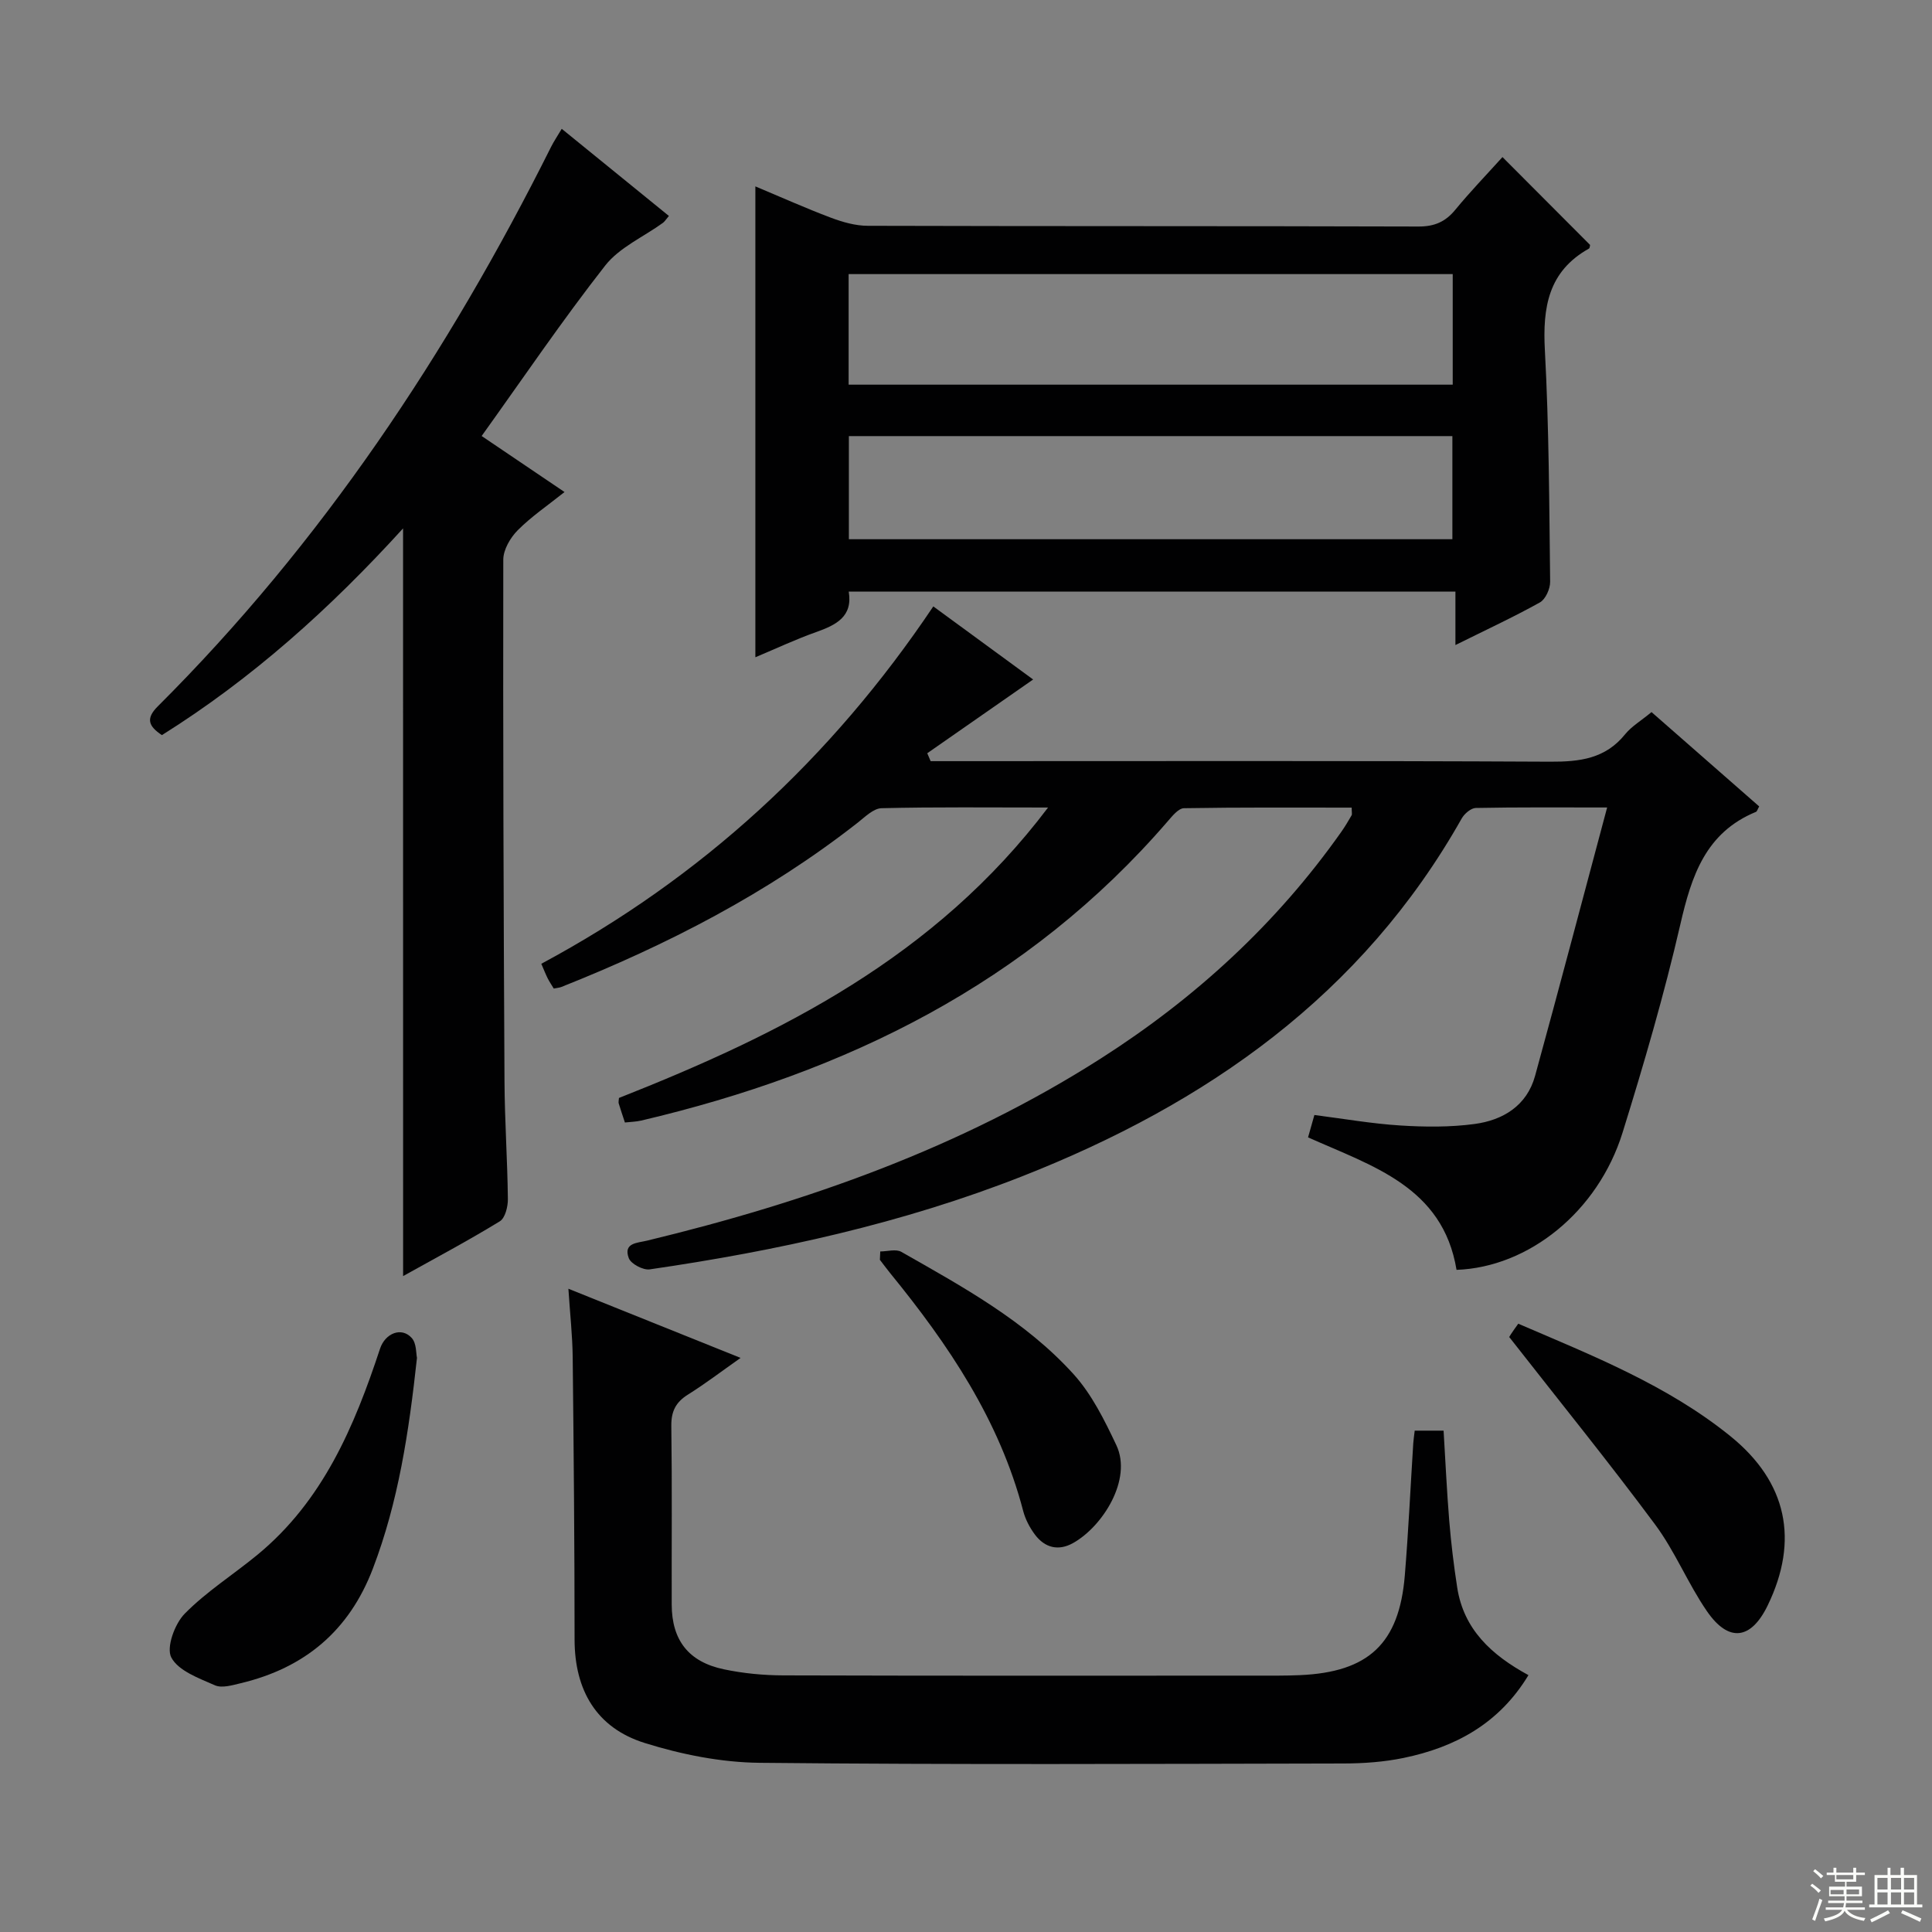 <svg enable-background="new 0 0 400 400" viewBox="0 0 400 400" xmlns="http://www.w3.org/2000/svg"><rect x="0" y="0" width="400" height="400" fill="#808080" stroke="none"/><g fill="#010102"><path d="m341.93 147.43c7.65 6.7 15 13.14 22.29 19.53-.35.62-.44 1.04-.67 1.13-10.42 4.29-13.34 13.23-15.65 23.28-3.35 14.53-7.54 28.89-11.97 43.14-5.09 16.35-19.43 27.86-34.37 28.4-2.84-17.22-17.44-21.47-30.74-27.43.44-1.54.83-2.94 1.31-4.63 6.04.77 11.9 1.8 17.8 2.17 5.1.32 10.31.37 15.36-.31 5.89-.79 10.83-3.78 12.53-9.96 5-18.18 9.79-36.42 14.92-55.57-9.98 0-18.59-.07-27.19.1-1 .02-2.35 1.18-2.91 2.16-20.65 36.61-52.81 59.07-91.01 74.1-24.86 9.78-50.77 15.44-77.11 19.27-1.37.2-3.9-1.14-4.34-2.33-1.18-3.18 1.77-3.13 3.79-3.62 33.13-8 64.98-19.23 93.91-37.69 19.59-12.5 36.41-27.93 49.84-46.97.77-1.09 1.44-2.24 2.11-3.39.14-.24.02-.62.02-1.6-11.58 0-23.15-.08-34.72.12-1.13.02-2.4 1.59-3.33 2.67-28.99 33.61-66.61 52.04-109.04 62-1.08.25-2.22.27-3.38.4-.47-1.44-.9-2.68-1.28-3.94-.09-.29.02-.64.05-1.14 33.57-13.26 65.45-29.16 88.84-60.13-12.34 0-23.41-.13-34.47.14-1.68.04-3.43 1.81-4.97 3.02-18.63 14.59-39.41 25.28-61.3 33.98-.44.18-.94.2-1.6.34-.42-.71-.89-1.38-1.25-2.1-.44-.88-.8-1.81-1.33-3.03 33.16-17.79 59.98-42.42 81.16-73.99 7.01 5.13 13.77 10.08 20.67 15.13-7.54 5.25-14.73 10.26-21.92 15.27.23.55.47 1.09.7 1.64h5.79c40.82 0 81.65-.1 122.47.11 6.16.03 11.45-.61 15.55-5.71 1.36-1.65 3.31-2.79 5.44-4.56z"/><path d="m311.07 32.52c6.34 6.35 12.21 12.24 18.14 18.19-.05.16-.04.65-.24.76-8.42 4.71-9.6 12.17-9.12 21.05.86 15.95.9 31.94 1.09 47.92.02 1.46-.95 3.62-2.11 4.28-5.49 3.06-11.2 5.7-17.5 8.83 0-3.92 0-7.29 0-11.07-42.07 0-83.62 0-125.61 0 .88 5.22-2.65 6.93-6.79 8.4-4.19 1.49-8.23 3.39-12.54 5.2 0-32.59 0-64.74 0-97.49 5.28 2.21 10.4 4.51 15.63 6.48 2.43.91 5.09 1.68 7.65 1.68 38 .11 76 .03 113.99.15 3.33.01 5.6-.97 7.67-3.5 3.05-3.71 6.4-7.18 9.74-10.88zm-135.37 47.12h125.07c0-7.79 0-15.23 0-22.89-41.75 0-83.26 0-125.07 0zm.05 32h124.95c0-7.29 0-14.22 0-21.35-41.73 0-83.17 0-124.95 0z"/><path d="m83.45 109.4c-15.16 16.66-31.33 31.15-49.93 42.8-2.75-1.84-3.41-3.41-.85-5.96 33.93-33.83 60.08-73.13 81.42-115.82.58-1.16 1.32-2.24 2.21-3.75 7.52 6.12 14.8 12.03 22.19 18.04-.63.74-.88 1.16-1.24 1.43-4.03 2.92-9 5.08-11.95 8.84-8.89 11.35-17 23.32-25.58 35.29 5.77 3.9 11.13 7.52 17.16 11.6-3.46 2.76-6.85 5.06-9.69 7.91-1.53 1.54-2.99 4.03-2.99 6.1-.07 35.98.06 71.96.25 107.94.04 8.15.61 16.29.7 24.43.02 1.57-.56 3.93-1.67 4.61-6.47 3.96-13.18 7.53-20.02 11.34-.01-51.78-.01-102.99-.01-154.8z"/><path d="m117.68 266.82c12.28 4.94 23.61 9.49 35.65 14.32-4.1 2.89-7.39 5.4-10.89 7.59-2.53 1.58-3.49 3.47-3.45 6.51.17 12.32.05 24.65.08 36.97.02 7.36 3.47 11.86 10.79 13.4 4.03.85 8.23 1.25 12.36 1.26 34.14.1 68.29.06 102.43.05 1.5 0 3-.04 4.49-.1 14.21-.62 20.55-6.54 21.71-20.63.75-9.1 1.17-18.23 1.75-27.35.05-.8.18-1.6.3-2.64h5.98c.38 6.18.66 12.43 1.17 18.66.38 4.62.94 9.24 1.65 13.82 1.34 8.66 7.08 13.97 14.75 18.14-6.08 10.06-15.17 14.94-25.89 17.15-4.03.83-8.23 1.13-12.36 1.14-40.31.08-80.62.27-120.92-.14-7.97-.08-16.19-1.72-23.82-4.11-9.95-3.12-14.5-10.9-14.5-21.44 0-19.48-.18-38.97-.39-58.45-.05-4.45-.55-8.91-.89-14.15z"/><path d="m86.33 281.13c-1.68 15.45-3.86 29.83-9.13 43.63-4.92 12.9-14.13 20.57-27.35 23.73-1.75.42-3.91 1.07-5.36.43-3.31-1.46-7.55-2.98-9.02-5.75-1.09-2.05.7-6.97 2.77-9.07 4.5-4.58 10.07-8.09 15.06-12.2 13.56-11.17 20.07-26.57 25.38-42.66 1.07-3.24 4.47-4.57 6.56-2.23 1.02 1.12.89 3.25 1.09 4.12z"/><path d="m312.47 276.82c-.29.49.02-.08.37-.62.45-.68.93-1.34 1.5-2.14 15.37 6.61 30.84 12.72 43.89 23.26 11.79 9.52 14.29 21.6 7.74 35.09-3.44 7.08-8.07 7.71-12.57 1.17-3.94-5.72-6.58-12.36-10.71-17.92-9.57-12.9-19.69-25.38-30.22-38.84z"/><path d="m182.25 259.1c1.46 0 3.24-.55 4.35.08 12.73 7.24 25.7 14.32 35.66 25.32 3.78 4.17 6.43 9.55 8.87 14.71 3.34 7.07-2.81 16.81-8.94 20.25-3.06 1.72-5.87 1-7.93-1.75-1.07-1.44-1.97-3.15-2.42-4.88-4.91-18.82-15.47-34.44-27.54-49.24-.73-.9-1.42-1.84-2.13-2.76.02-.57.05-1.15.08-1.73z"/></g><path d="m374.8 390.4.4-.4c.7.5 1.3 1 1.8 1.4l-.5.5c-.5-.6-1.1-1.1-1.7-1.5zm1 7.3-.6-.3c.5-1.4 1.1-2.8 1.5-4.3.2.1.4.2.6.3-.5 1.3-1 2.8-1.5 4.3zm-.4-10.3.4-.4c.4.3 1 .8 1.7 1.4l-.5.5c-.4-.5-1-1-1.6-1.5zm2.5.3h1.7v-1h.6v1h3.5v-1h.6v1h1.8v.5h-1.8v1.4h-2v1h3.2v2h-3.2v.9h3.3v.5h-3.4c0 .3-.1.6-.1.9h4v.5h-3.7c.7.9 1.9 1.5 3.8 1.7-.1.2-.2.4-.3.6-2.1-.4-3.5-1.1-4-2.1-.4 1-1.8 1.7-4 2.2-.1-.2-.2-.4-.3-.6 2.1-.4 3.4-1 3.8-1.8h-3.4v-.5h3.6c.1-.3.1-.6.2-.9h-3.3v-.5h3.4c0-.3 0-.6 0-.9h-3.2v-2h3.3v-1h-2.1v-1.4h-1.7v-.5zm1.1 3.5v1h2.7c0-.3 0-.4 0-.4 0-.1 0-.2 0-.2 0-.1 0-.2 0-.3h-2.7zm1.2-3v.9h3.5v-.9zm4.7 3h-2.6v.6.4h2.6z" fill="#fbfcfa"/><path d="m393.6 386.7h.6v1.5h2.7v6.1h1.1v.6h-11v-.6h1.1v-6.1h2.7v-1.5h.6v1.5h2.1v-1.5zm-2.7 8.8.4.6c-1.2.6-2.5 1.3-3.8 1.9-.1-.2-.2-.4-.3-.6 1.2-.6 2.5-1.2 3.7-1.9zm-2.2-6.7v2.4h2.1v-2.4zm0 3v2.5h2.1v-2.5zm2.8-3v2.4h2.1v-2.4zm0 3v2.5h2.1v-2.5zm6 6.1c-1.4-.7-2.7-1.3-3.9-1.8l.3-.6c1.5.6 2.7 1.2 3.9 1.7zm-1.2-9.1h-2.1v2.4h2.1zm-2.1 3v2.5h2.1v-2.5z" fill="#fbfcfa"/></svg>